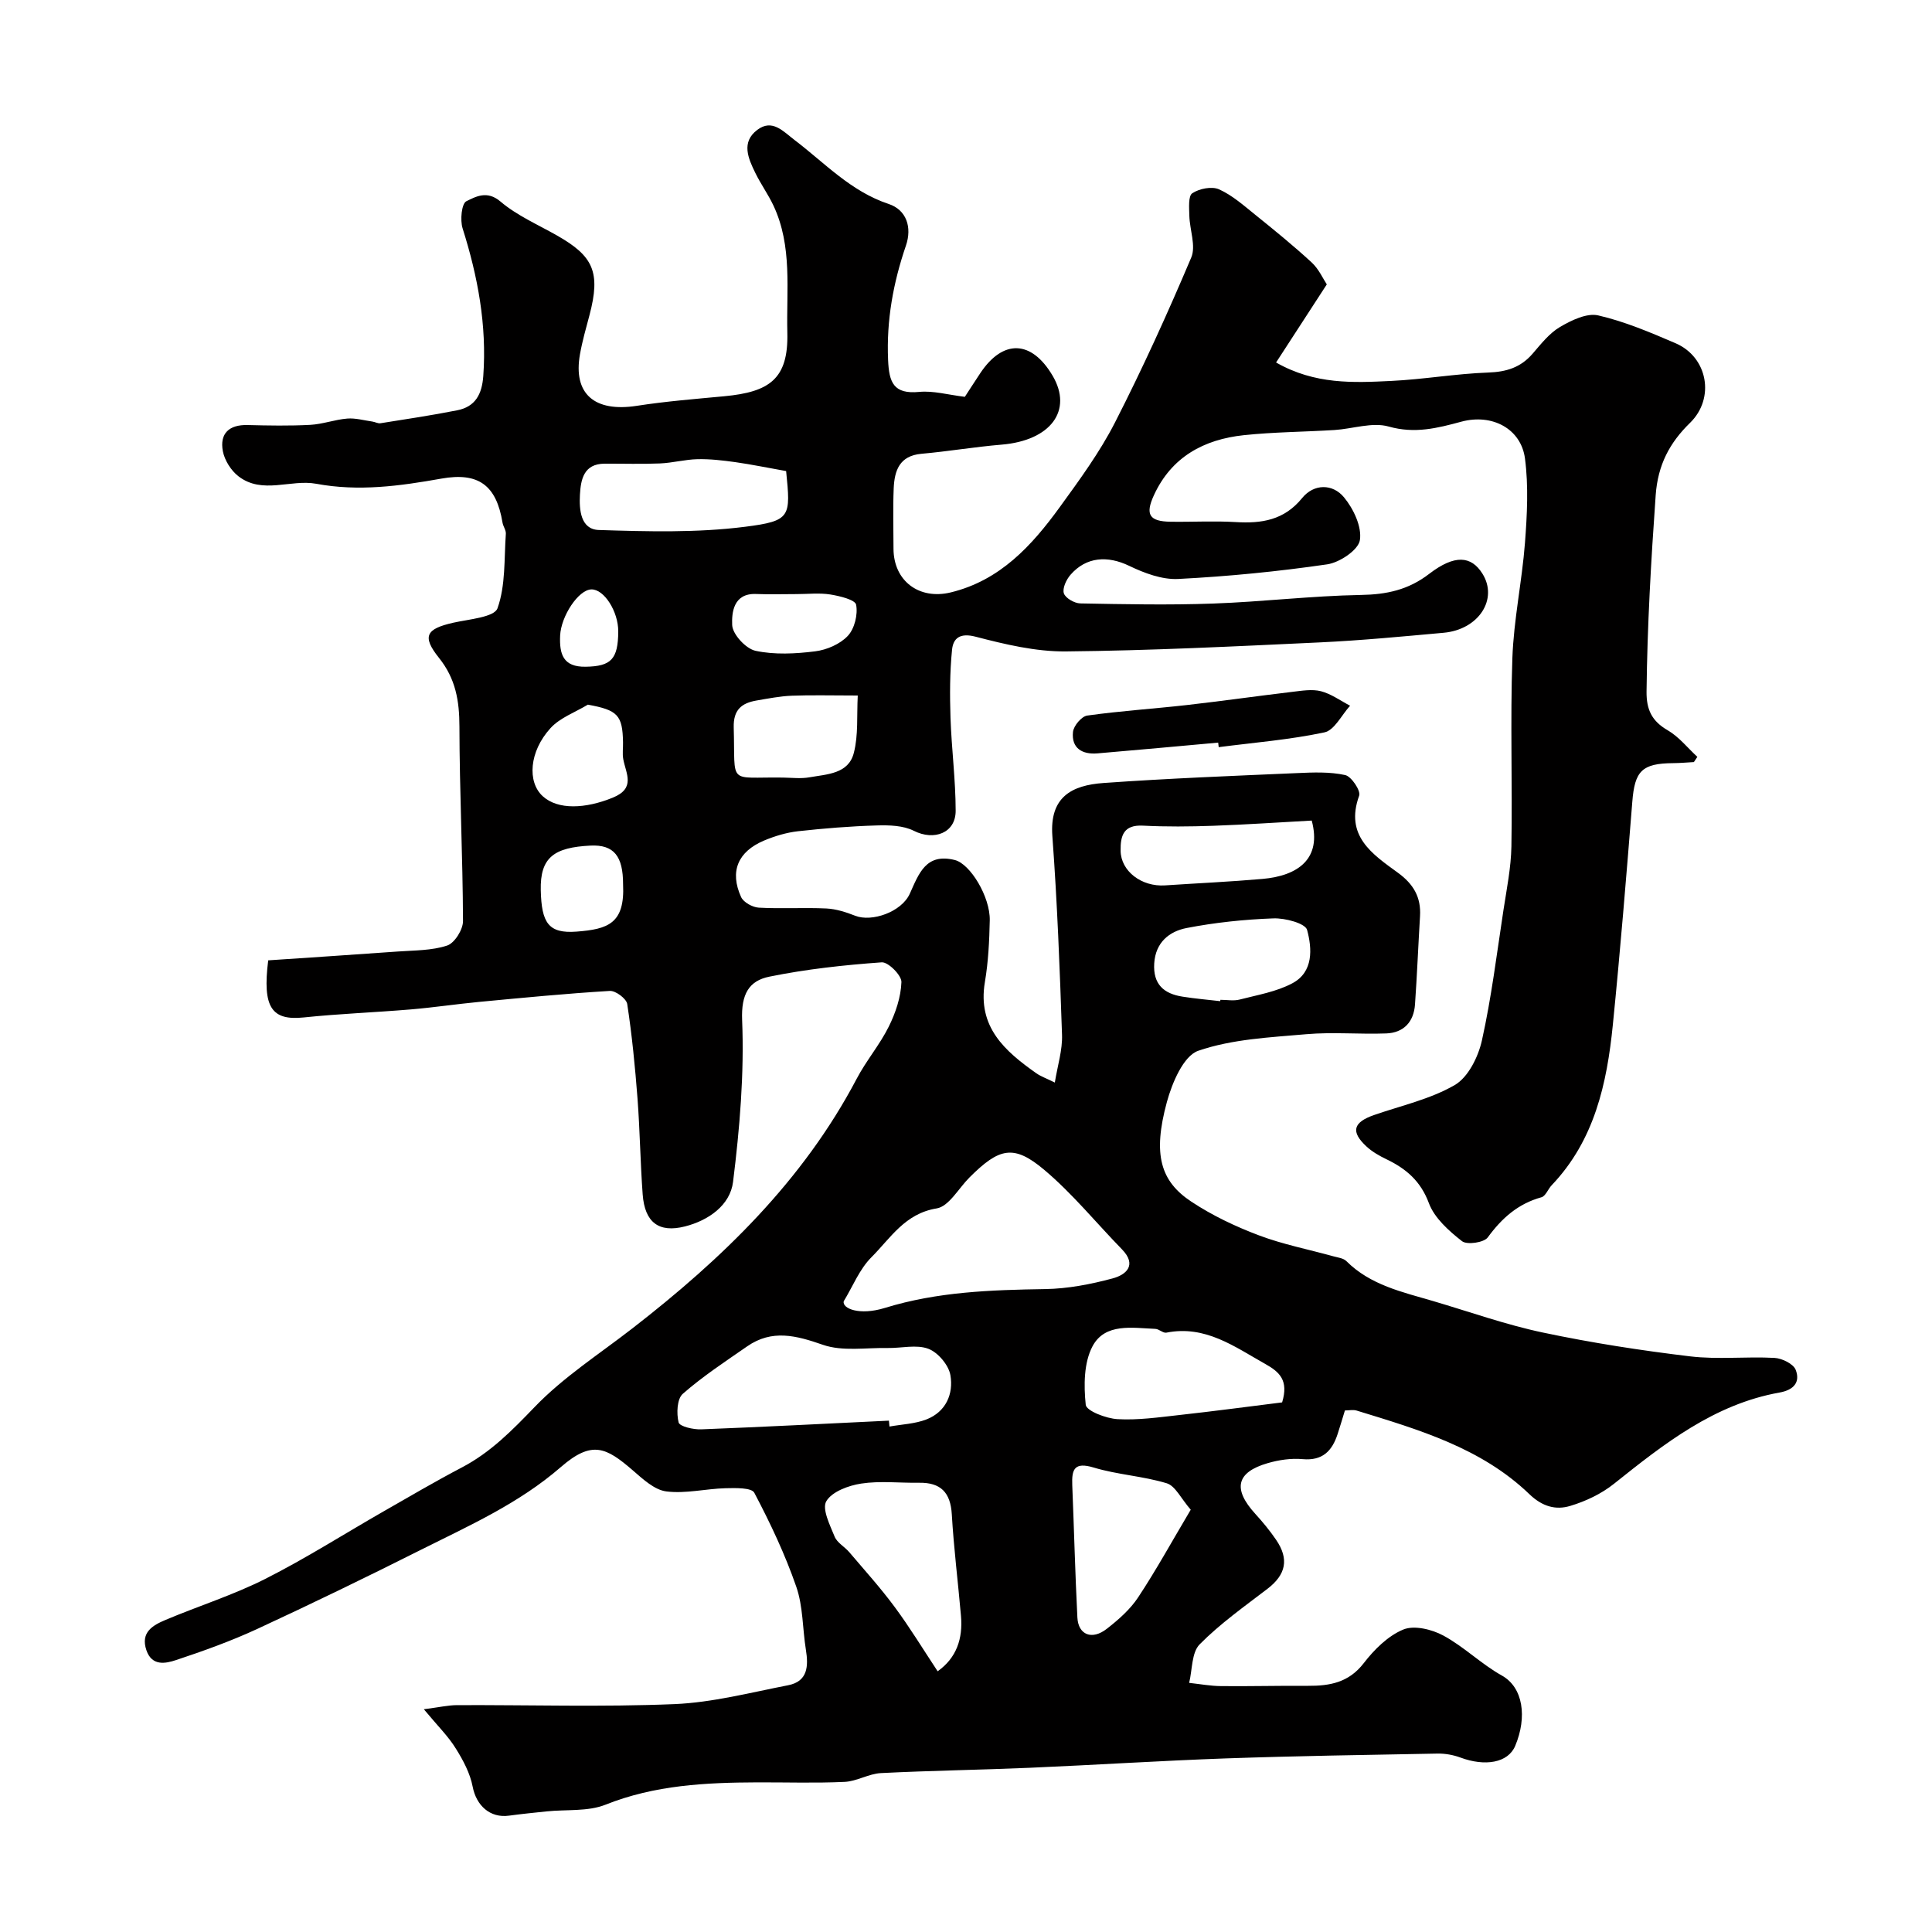 <svg enable-background="new 0 0 400 400" viewBox="0 0 400 400" xmlns="http://www.w3.org/2000/svg"><path d="m87.75 353.88c3.2-.41 5.03-.84 6.87-.85 15-.06 30.01.41 44.99-.21 7.9-.33 15.75-2.39 23.57-3.91 4.07-.79 4.22-3.95 3.67-7.35-.7-4.35-.57-8.96-1.99-13.05-2.32-6.7-5.38-13.17-8.69-19.45-.57-1.08-3.92-.99-5.97-.94-4.1.11-8.27 1.17-12.26.66-2.47-.32-4.87-2.58-6.95-4.38-5.48-4.73-8.42-6.26-14.85-.68-8.74 7.59-19 12.14-29.07 17.19-11.19 5.62-22.46 11.09-33.82 16.35-5.43 2.51-11.11 4.55-16.8 6.44-2.17.72-4.99 1.31-6.14-2.04-1.26-3.71 1.32-5.16 3.95-6.27 6.85-2.89 14.01-5.14 20.63-8.48 8.4-4.24 16.37-9.33 24.55-14.01 5.38-3.08 10.73-6.22 16.22-9.1 5.92-3.11 10.37-7.65 14.99-12.45 5.95-6.2 13.39-10.98 20.25-16.3 18.62-14.43 35.33-30.54 46.47-51.71 1.96-3.74 4.78-7.03 6.65-10.81 1.41-2.84 2.5-6.09 2.61-9.2.05-1.39-2.74-4.19-4.08-4.09-7.8.56-15.63 1.41-23.28 2.97-4.21.86-5.84 3.61-5.62 8.99.45 11.14-.5 22.41-1.88 33.5-.6 4.83-5.07 7.98-9.96 9.22-5.43 1.38-8.32-.85-8.75-6.62-.49-6.61-.57-13.25-1.07-19.87-.5-6.54-1.14-13.08-2.13-19.56-.17-1.11-2.41-2.79-3.61-2.71-9.02.54-18.02 1.42-27.02 2.27-4.73.45-9.44 1.16-14.18 1.56-7.38.62-14.79.89-22.15 1.66-6.65.69-8.6-2.04-7.37-11.82 8.86-.6 17.85-1.18 26.84-1.83 3.44-.25 7.03-.18 10.22-1.24 1.53-.51 3.28-3.31 3.27-5.06-.05-13.43-.72-26.85-.74-40.28-.01-5.31-.77-9.89-4.23-14.21-3.59-4.49-2.66-6.01 2.94-7.28 3.24-.73 8.51-1.13 9.17-2.99 1.7-4.75 1.36-10.23 1.73-15.43.05-.75-.56-1.52-.69-2.31-1.27-7.72-4.96-10.48-12.65-9.11-8.6 1.53-17.11 2.71-25.92 1.07-5.28-.98-11.14 2.27-16.1-1.55-1.53-1.18-2.87-3.3-3.23-5.19-.69-3.66 1.28-5.52 5.12-5.42 4.33.11 8.67.19 12.99-.04 2.56-.14 5.08-1.09 7.64-1.3 1.71-.14 3.48.38 5.21.62.56.08 1.14.43 1.66.35 5.3-.84 10.62-1.64 15.89-2.68 3.77-.74 5.14-3.32 5.41-7.12.75-10.52-1.13-20.58-4.28-30.54-.55-1.72-.21-5.15.78-5.63 1.93-.94 4.28-2.3 7.05.06 3.42 2.91 7.75 4.78 11.72 7.04 7.44 4.23 9.1 7.51 6.71 16.51-.71 2.67-1.48 5.35-1.96 8.06-1.47 8.21 2.98 12.05 11.77 10.69 5.99-.93 12.05-1.41 18.09-1.98 9.35-.88 13.31-3.55 13.07-13.17-.22-8.85 1.08-17.88-2.87-26.3-1.09-2.32-2.62-4.44-3.75-6.75-1.48-3.02-2.99-6.39.41-8.94 3.09-2.32 5.33.3 7.72 2.12 6.24 4.74 11.63 10.63 19.47 13.23 3.68 1.22 4.88 4.82 3.57 8.63-2.63 7.69-4.05 15.46-3.69 23.67.2 4.67 1.14 7.12 6.45 6.61 2.9-.28 5.92.59 9.44 1.02.72-1.1 1.94-3.01 3.19-4.89 4.71-7.08 10.61-6.88 14.97.5 4.27 7.23-.41 13.45-10.57 14.29-5.53.46-11.03 1.4-16.56 1.89-4.58.4-5.6 3.49-5.76 7.17-.17 4.16-.05 8.33-.04 12.5.03 6.67 5.31 10.62 11.86 9.03 10.2-2.48 16.76-9.66 22.56-17.65 4.09-5.64 8.26-11.33 11.42-17.5 5.71-11.17 10.91-22.62 15.8-34.17 1.02-2.4-.32-5.76-.39-8.68-.04-1.61-.25-4.07.61-4.64 1.45-.96 4.04-1.48 5.54-.81 2.75 1.23 5.14 3.37 7.54 5.3 3.96 3.19 7.92 6.41 11.65 9.85 1.46 1.35 2.33 3.34 3.12 4.53-3.68 5.67-7 10.78-10.5 16.17 8.05 4.59 15.98 4.2 23.81 3.82 6.72-.32 13.4-1.5 20.11-1.74 3.76-.13 6.71-1.04 9.17-3.88 1.74-2.01 3.47-4.25 5.7-5.56 2.35-1.38 5.54-2.93 7.9-2.39 5.49 1.26 10.79 3.52 16.01 5.76 6.7 2.88 8.2 11.4 3.03 16.46-4.26 4.15-6.69 8.72-7.14 15.02-.96 13.54-1.74 27.06-1.89 40.63-.04 3.75 1.09 6.12 4.37 8.02 2.33 1.35 4.12 3.64 6.15 5.51-.24.36-.48.72-.72 1.08-1.43.08-2.86.21-4.29.22-6.48.05-7.96 1.63-8.46 8.01-1.23 15.4-2.49 30.81-4.03 46.18-1.22 12.14-3.79 23.89-12.65 33.19-.77.8-1.26 2.26-2.13 2.5-4.85 1.34-8.2 4.32-11.12 8.32-.79 1.07-4.31 1.58-5.33.77-2.72-2.13-5.7-4.78-6.85-7.86-1.72-4.61-4.73-7.15-8.81-9.11-1.46-.7-2.93-1.54-4.11-2.63-3.31-3.06-2.78-5 1.55-6.51 5.64-1.96 11.66-3.28 16.73-6.22 2.77-1.61 4.85-5.81 5.61-9.21 1.98-8.91 3.09-18.01 4.47-27.04.67-4.37 1.56-8.75 1.64-13.14.22-12.99-.25-26.01.2-38.99.28-7.98 2-15.91 2.61-23.89.44-5.79.75-11.72 0-17.44-.81-6.17-6.8-9.34-13.16-7.63-4.99 1.35-9.66 2.54-15.06 1.01-3.39-.96-7.45.48-11.21.72-6.26.39-12.56.41-18.79 1.07-8.26.88-14.97 4.5-18.61 12.44-1.84 4.01-.94 5.41 3.44 5.48 4.5.07 9.01-.2 13.49.07 5.38.33 10.04-.39 13.76-4.97 2.45-3.01 6.32-2.99 8.66-.17 1.97 2.37 3.74 6.11 3.3 8.88-.32 2.04-4.18 4.63-6.76 5.01-10.22 1.49-20.54 2.5-30.86 3.03-3.35.17-7.03-1.22-10.15-2.72-4.44-2.14-8.87-1.91-12.15 1.86-.87 1-1.7 2.79-1.37 3.83.32.99 2.19 2.06 3.39 2.09 9.16.17 18.34.36 27.49.03 10.21-.36 20.4-1.6 30.6-1.78 5.34-.09 9.83-1.04 14.16-4.37 5.29-4.06 8.71-3.73 11.02-.04 3.31 5.27-.77 11.59-8.05 12.24-8.52.77-17.04 1.59-25.58 1.99-17.53.82-35.06 1.7-52.6 1.87-6.24.06-12.6-1.46-18.71-3.05-3.23-.84-4.63.31-4.87 2.71-.47 4.66-.47 9.39-.32 14.08.22 6.42 1.06 12.84 1.07 19.25.01 4.62-4.49 6.26-8.66 4.15-2.2-1.11-5.12-1.19-7.69-1.11-5.44.16-10.89.6-16.3 1.2-2.38.27-4.78.99-7 1.92-5.46 2.3-7.18 6.42-4.77 11.71.5 1.09 2.37 2.12 3.66 2.19 4.65.26 9.33-.05 13.99.17 2.02.1 4.07.76 5.98 1.51 3.4 1.34 9.57-.75 11.3-4.58 1.9-4.22 3.35-8.45 9.32-6.96 3.18.79 7.33 7.61 7.23 12.49-.09 4.27-.3 8.58-1.01 12.78-1.57 9.3 4.13 14.28 10.65 18.88.91.64 2.01 1.02 3.83 1.92.57-3.54 1.6-6.72 1.49-9.87-.46-13.73-.99-27.46-2-41.16-.6-8.08 3.98-10.52 10.61-10.99 13.35-.95 26.73-1.47 40.1-2.05 3.31-.15 6.73-.29 9.92.41 1.28.28 3.26 3.25 2.89 4.26-3.03 8.34 2.75 12.12 8.02 15.96 3.23 2.35 4.82 5.07 4.58 9-.37 6.09-.61 12.19-1.04 18.27-.25 3.6-2.33 5.86-5.94 6-5.52.21-11.08-.32-16.56.16-7.54.66-15.34 1.01-22.37 3.43-3.07 1.06-5.42 6.65-6.5 10.61-2.96 10.88-1.33 16.41 5.08 20.64 4.31 2.85 9.11 5.13 13.96 6.96 4.97 1.88 10.27 2.91 15.41 4.34.94.26 2.09.38 2.71 1 4.99 4.98 11.58 6.39 17.96 8.27 7.58 2.23 15.07 4.91 22.78 6.53 10.05 2.12 20.24 3.7 30.43 4.92 5.75.69 11.66 0 17.47.32 1.56.08 3.91 1.23 4.39 2.47.97 2.5-.33 4.16-3.35 4.7-13.53 2.42-23.9 10.61-34.27 18.89-2.6 2.08-5.85 3.62-9.05 4.58-3 .91-5.79.15-8.48-2.44-9.97-9.59-22.93-13.36-35.73-17.29-.74-.23-1.61-.03-2.45-.03-.56 1.82-1.01 3.36-1.51 4.88-1.14 3.49-3.1 5.57-7.24 5.2-2.38-.22-4.93.16-7.24.83-6.51 1.89-7.26 5.34-2.58 10.48 1.54 1.69 3.02 3.48 4.31 5.37 2.76 4.03 2.04 7.24-1.78 10.17-4.81 3.68-9.81 7.22-14.04 11.5-1.68 1.71-1.5 5.26-2.17 7.97 2.21.24 4.42.65 6.63.67 5.99.06 11.99-.1 17.99-.06 4.51.03 8.43-.68 11.52-4.68 2.17-2.82 5.02-5.66 8.19-6.97 2.26-.94 5.93-.04 8.31 1.25 4.27 2.31 7.85 5.9 12.1 8.27 4.42 2.46 5.27 8.6 2.77 14.56-1.49 3.55-6.27 4.31-11.35 2.42-1.49-.55-3.18-.85-4.76-.82-14.6.27-29.21.49-43.8 1-13.54.48-27.07 1.36-40.61 1.94-10.26.44-20.54.58-30.8 1.1-2.53.13-4.99 1.7-7.52 1.82-6.01.28-12.04.08-18.06.1-10.69.04-21.24.55-31.44 4.62-3.67 1.46-8.11.96-12.2 1.39-2.59.27-5.19.53-7.77.88-3.95.55-6.79-2.1-7.54-6-.53-2.76-1.96-5.46-3.48-7.88-1.52-2.49-3.66-4.58-6.63-8.15zm86.93-84.46c-.33 1.48 3.23 3.01 8.53 1.37 10.86-3.35 21.96-3.72 33.17-3.9 4.68-.07 9.44-.99 13.98-2.21 2.74-.73 5.13-2.72 1.94-6.01-5.36-5.5-10.25-11.54-16.09-16.46-6.33-5.33-9.32-4.6-15.51 1.59-2.24 2.24-4.24 5.98-6.78 6.39-6.57 1.06-9.56 6.17-13.49 10.1-2.49 2.48-3.87 6.05-5.75 9.13zm9.36 24.71c.04.41.08.81.12 1.22 2.56-.46 5.26-.55 7.64-1.47 4.05-1.57 5.64-5.29 4.97-9.17-.36-2.09-2.57-4.71-4.57-5.46-2.47-.93-5.57-.11-8.4-.16-4.5-.09-9.36.75-13.42-.66-5.56-1.94-10.54-3.25-15.69.32-4.54 3.15-9.19 6.2-13.33 9.83-1.2 1.05-1.32 4.07-.86 5.92.21.84 3.07 1.5 4.69 1.43 12.96-.5 25.91-1.18 38.85-1.8zm10.09 51.89c3.92-2.78 5.24-6.76 4.83-11.46-.61-7.02-1.49-14.02-1.9-21.04-.27-4.53-2.3-6.6-6.76-6.53-4.01.06-8.09-.43-12.01.17-2.62.4-6.03 1.66-7.21 3.65-.94 1.58.75 4.95 1.72 7.33.52 1.28 2.09 2.1 3.05 3.24 3.18 3.74 6.48 7.4 9.4 11.35 3.11 4.2 5.84 8.69 8.88 13.29zm71.32-55.67c1.38-4.55-.52-6.29-3.46-7.94-6.41-3.6-12.44-8.1-20.5-6.5-.68.14-1.51-.75-2.29-.78-4.76-.2-10.41-1.26-13 3.59-1.81 3.4-1.83 8.12-1.41 12.13.13 1.26 4.23 2.84 6.59 2.97 4.22.24 8.51-.38 12.75-.85 7.26-.8 14.49-1.77 21.32-2.62zm-18.92 22.22c-2.03-2.33-3.18-4.92-4.96-5.47-4.92-1.5-10.21-1.77-15.13-3.26-4.01-1.21-4.57.37-4.44 3.63.37 9.14.6 18.28 1.06 27.41.18 3.61 3.02 4.75 6.1 2.34 2.41-1.88 4.83-4 6.49-6.52 3.71-5.61 6.97-11.55 10.88-18.13zm-83.77-215.04c-3.79-.67-7.14-1.37-10.53-1.85-2.59-.36-5.22-.67-7.82-.61-2.59.06-5.17.77-7.77.88-3.82.16-7.66.03-11.49.05-4.31.03-4.9 3.29-5.08 6.41-.17 3.09.11 7.2 3.92 7.32 10.09.32 20.32.6 30.29-.67 9.53-1.21 9.42-2.08 8.48-11.53zm89.88 109.75c.01-.09.02-.19.03-.28 1.33 0 2.73.27 3.98-.05 3.7-.96 7.62-1.61 10.93-3.38 4.39-2.34 4.08-7.19 3.04-11.04-.37-1.37-4.56-2.48-6.96-2.39-6.02.22-12.09.85-18 2-3.56.69-6.42 2.97-6.69 7.31s1.99 6.3 5.89 6.9c2.58.41 5.19.63 7.78.93zm18.94-37.39c-6.95.38-13.67.84-20.4 1.08-4.84.17-9.71.22-14.54-.03-4.02-.21-4.68 2.07-4.63 5.21.06 4.2 4.31 7.48 9.2 7.16 6.73-.45 13.47-.75 20.18-1.34 7.38-.65 12.31-4.18 10.19-12.08zm-93.99-25.89c-5.42 0-9.56-.12-13.69.04-2.43.1-4.84.58-7.25.99-3.1.53-4.84 1.91-4.74 5.59.35 12.17-1.38 10.19 10.24 10.37 1.82.03 3.69.26 5.46-.06 3.61-.64 8.08-.69 9.17-5.07.95-3.67.59-7.68.81-11.86zm-55.88 1.89c-2.62 1.59-5.78 2.7-7.75 4.88-4.41 4.85-4.81 11.12-1.61 14.06 3.15 2.9 8.88 2.62 14.51.32 4.8-1.96 2.74-4.95 2.18-7.97-.21-1.13-.02-2.32-.05-3.49-.1-5.65-1.11-6.67-7.28-7.8zm43.24-22.89c-2.82 0-5.64.09-8.45-.02-4.68-.17-5.02 3.9-4.91 6.43.08 1.92 2.83 4.9 4.83 5.33 3.96.85 8.28.62 12.36.11 2.39-.3 5.15-1.49 6.75-3.2 1.4-1.49 2.11-4.42 1.72-6.45-.19-1.03-3.41-1.81-5.35-2.12-2.27-.36-4.63-.08-6.95-.08zm-35.95 60.06c0-5.74-1.85-8.23-6.75-7.99-7.49.38-10.45 2.4-10.29 9.24.16 6.78 1.59 9.01 7.41 8.57 6.52-.5 10.03-1.67 9.63-9.82zm-1-52.32c.02-4.14-2.93-8.77-5.56-8.71-2.69.06-6.29 5.55-6.47 9.56-.17 3.82.59 6.53 5.29 6.45 5.24-.09 6.71-1.53 6.74-7.3z" fill="#010000"/><path d="m252.21 153.75c-8.34.75-16.67 1.53-25.01 2.23-3.14.26-5.4-1.07-5.05-4.44.13-1.27 1.78-3.23 2.95-3.39 6.82-.96 13.71-1.4 20.55-2.17 7.31-.83 14.6-1.87 21.91-2.74 1.97-.23 4.08-.6 5.93-.13 2.12.55 4.03 1.96 6.03 3-1.75 1.92-3.24 5.08-5.31 5.52-7.19 1.53-14.57 2.11-21.89 3.06-.03-.31-.07-.63-.11-.94z" fill="#010000"/></svg>